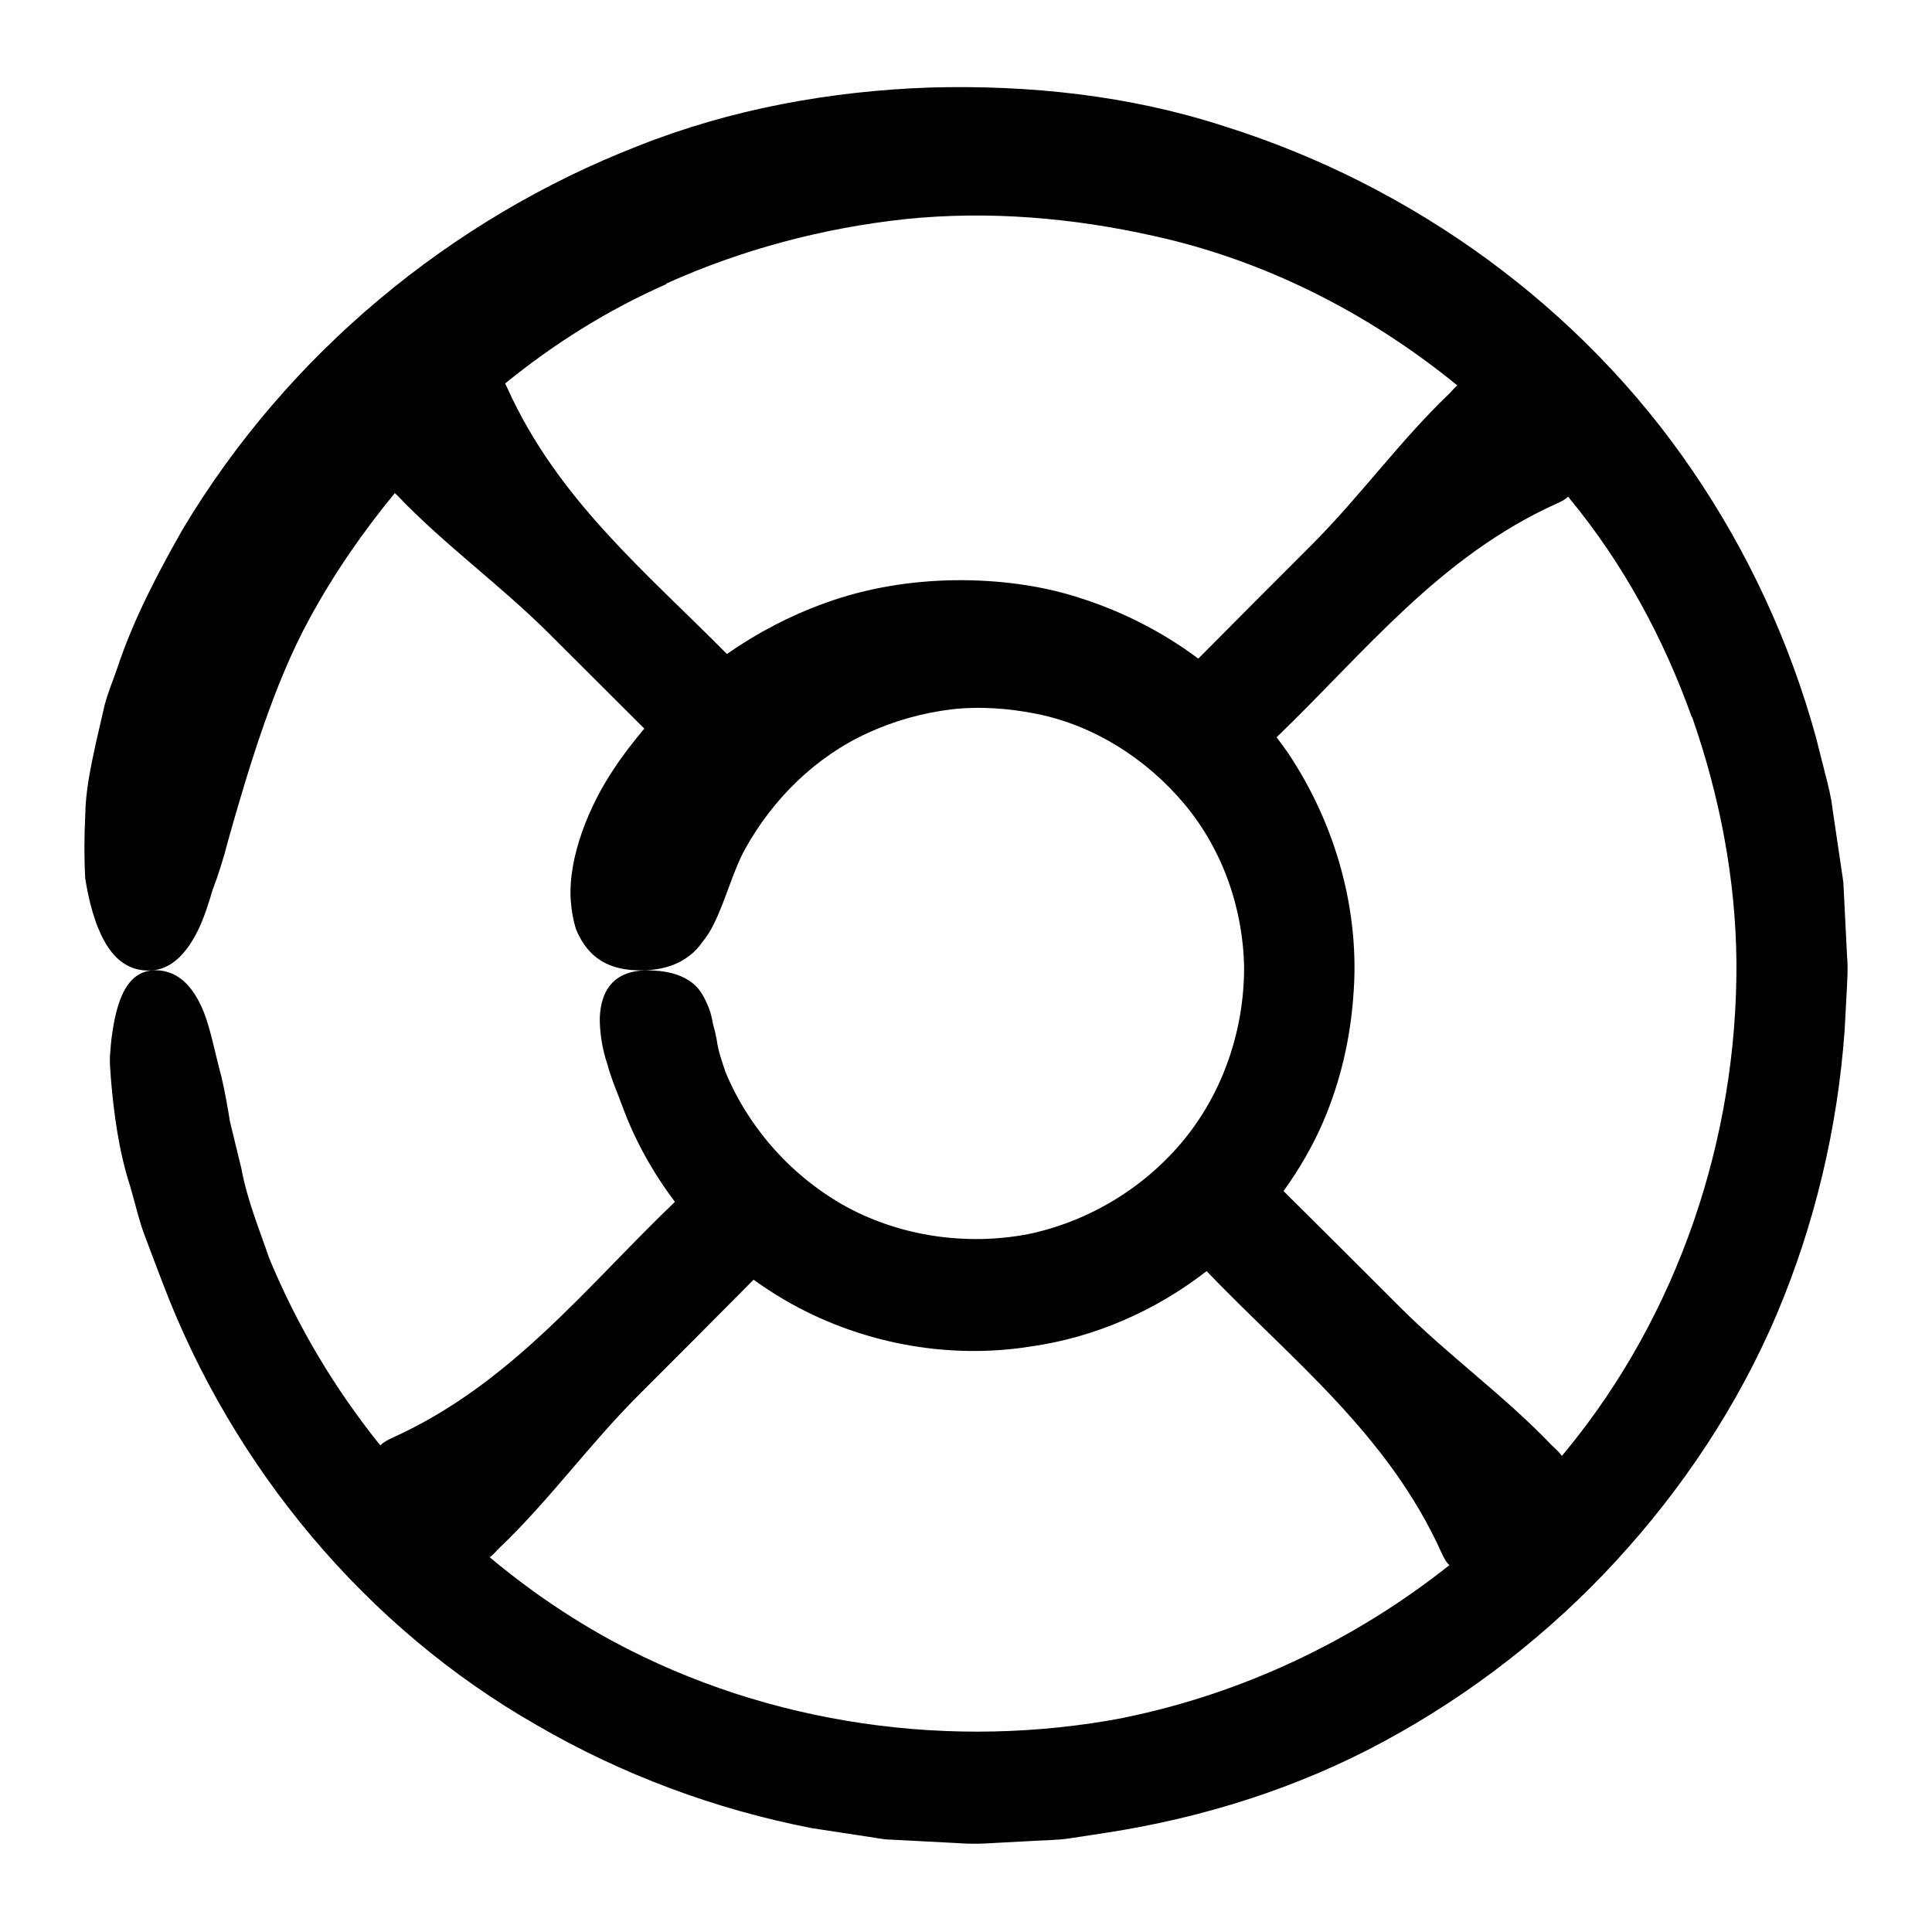 <?xml version="1.0" encoding="UTF-8"?>
<svg width="100pt" height="100pt" version="1.1" viewBox="0 0 100 100" xmlns="http://www.w3.org/2000/svg">
 <path d="m5.109 48.102c0.59 1.43 1.469 2.199 2.719 2.129 1.031-0.059 1.809-0.852 2.41-2.059 0.301-0.609 0.531-1.32 0.77-2.121 0.301-0.789 0.57-1.648 0.809-2.578 1.031-3.66 2.379-8.148 4.219-11.48 1.25-2.301 2.738-4.449 4.398-6.469 0.051 0.039 0.09 0.09 0.141 0.129 2.441 2.559 5.352 4.648 7.852 7.148 1.641 1.641 3.281 3.269 4.922 4.91-0.559 0.672-1.109 1.371-1.59 2.109-1.25 1.859-2.359 4.531-2.219 6.762 0.039 0.551 0.129 1.07 0.281 1.531 0.191 0.461 0.441 0.859 0.75 1.18 0.629 0.648 1.531 0.969 2.781 0.93 1.031-0.031 1.789-0.328 2.34-0.762 0.281-0.211 0.5-0.461 0.691-0.738 0.219-0.27 0.398-0.559 0.551-0.871 0.621-1.23 1-2.769 1.641-3.922 1.43-2.578 3.648-4.769 6.359-6 1.352-0.621 2.789-1.02 4.281-1.211 1.488-0.172 3.012-0.059 4.481 0.238 2.949 0.602 5.648 2.32 7.609 4.66 1.969 2.352 3.039 5.391 3.09 8.461 0 3.219-1.07 6.41-3.109 8.91-2.039 2.488-4.93 4.238-8.07 4.891-3.16 0.602-6.512 0.129-9.34-1.379-2.82-1.531-5.102-4.059-6.328-7.019-0.16-0.5-0.371-1.059-0.449-1.648-0.051-0.289-0.121-0.578-0.199-0.852-0.051-0.281-0.109-0.551-0.211-0.809-0.211-0.512-0.422-0.961-0.871-1.309-0.441-0.34-1.09-0.59-2.012-0.629-1.969-0.121-2.711 0.961-2.762 2.469 0 0.75 0.121 1.578 0.391 2.371 0.211 0.801 0.551 1.551 0.789 2.211 0.648 1.762 1.578 3.422 2.711 4.922-4.57 4.371-8.469 9.43-14.621 12.211-0.219 0.102-0.461 0.219-0.629 0.398-2.371-2.949-4.32-6.219-5.762-9.719-0.48-1.422-1.129-2.969-1.43-4.621-0.199-0.809-0.398-1.629-0.59-2.422-0.129-0.809-0.27-1.59-0.441-2.32-0.398-1.469-0.609-2.789-1.102-3.769-0.48-0.98-1.141-1.629-2.07-1.73-1-0.109-1.648 0.43-2.051 1.461-0.199 0.512-0.34 1.141-0.441 1.859-0.051 0.359-0.078 0.738-0.109 1.141-0.012 0.398 0.031 0.809 0.059 1.23 0.148 1.699 0.391 3.621 0.98 5.441 0.27 0.91 0.469 1.84 0.801 2.691 0.32 0.852 0.629 1.672 0.922 2.43 3.609 9.469 10.48 17.762 19.34 22.809 4.398 2.559 9.23 4.359 14.23 5.328l3.781 0.578 3.809 0.199c0.641 0.051 1.27 0.031 1.91-0.012l1.91-0.102c0.629-0.039 1.27-0.039 1.898-0.129l1.891-0.289c5.031-0.77 9.961-2.32 14.441-4.75 4.481-2.422 8.551-5.59 11.988-9.328 3.441-3.738 6.301-8.039 8.301-12.73 1.988-4.691 3.172-9.711 3.531-14.77l0.102-1.91c0.031-0.641 0.078-1.27 0.02-1.91l-0.191-3.809-0.559-3.781c-0.07-0.629-0.23-1.25-0.391-1.871l-0.469-1.852c-1.352-4.91-3.512-9.59-6.391-13.801-5.75-8.449-14.469-14.762-24.25-17.828-4.891-1.59-10.078-2.141-15.211-2-5.129 0.18-10.301 1.109-15.129 3.031-9.66 3.762-18.129 10.75-23.559 19.84-1.211 2.141-2.519 4.57-3.379 7.172-0.219 0.641-0.488 1.27-0.66 1.93-0.148 0.66-0.301 1.309-0.449 1.949-0.281 1.289-0.539 2.531-0.551 3.731-0.059 1.191-0.059 2.309 0 3.301 0.16 1 0.391 1.879 0.68 2.59zm53.109 40.801c-8.93 1.719-18.422 0.379-26.441-3.922-2.289-1.238-4.441-2.711-6.43-4.379 0.211-0.141 0.359-0.352 0.52-0.5 2.559-2.441 4.648-5.352 7.148-7.852 2-2 4-4 5.988-6.012 0.5 0.359 1.02 0.699 1.551 1.012 3.82 2.25 8.441 3.148 12.82 2.441 3.309-0.469 6.461-1.859 9.078-3.898 4.359 4.551 9.398 8.441 12.16 14.578 0.102 0.219 0.219 0.469 0.41 0.641-4.898 3.891-10.699 6.641-16.828 7.891zm29.359-51.809c1.43 4.09 2.269 8.398 2.301 12.762 0.039 9.09-3.019 18.172-8.801 25.219-0.078 0.102-0.16 0.191-0.238 0.281-0.148-0.219-0.352-0.379-0.512-0.539-2.441-2.559-5.352-4.648-7.852-7.148-2.012-2.012-4.019-4.019-6.039-6.019 0.809-1.129 1.52-2.34 2.07-3.629 0.871-2.039 1.379-4.231 1.539-6.43 0.371-4.422-0.91-8.93-3.379-12.621-0.191-0.281-0.391-0.539-0.59-0.809 4.531-4.352 8.41-9.352 14.512-12.102 0.199-0.09 0.422-0.191 0.578-0.352 0.031 0.031 0.059 0.059 0.078 0.102 2.769 3.352 4.859 7.219 6.32 11.301zm-53.098-22.414c3.91-1.762 8.109-2.879 12.391-3.34 4.289-0.441 8.648-0.07 12.84 0.871 5.762 1.262 11.141 4 15.719 7.738-0.148 0.129-0.281 0.281-0.398 0.41-2.559 2.441-4.648 5.352-7.148 7.852-1.961 1.961-3.91 3.91-5.859 5.879-1.77-1.32-3.762-2.359-5.879-3.059-2.141-0.73-4.43-1.02-6.699-1-2.269 0.031-4.578 0.391-6.762 1.191-1.781 0.641-3.488 1.531-5.059 2.629-4.16-4.211-8.75-7.981-11.352-13.738-0.039-0.078-0.078-0.172-0.129-0.262 2.539-2.07 5.352-3.828 8.352-5.148z"/>
</svg>
